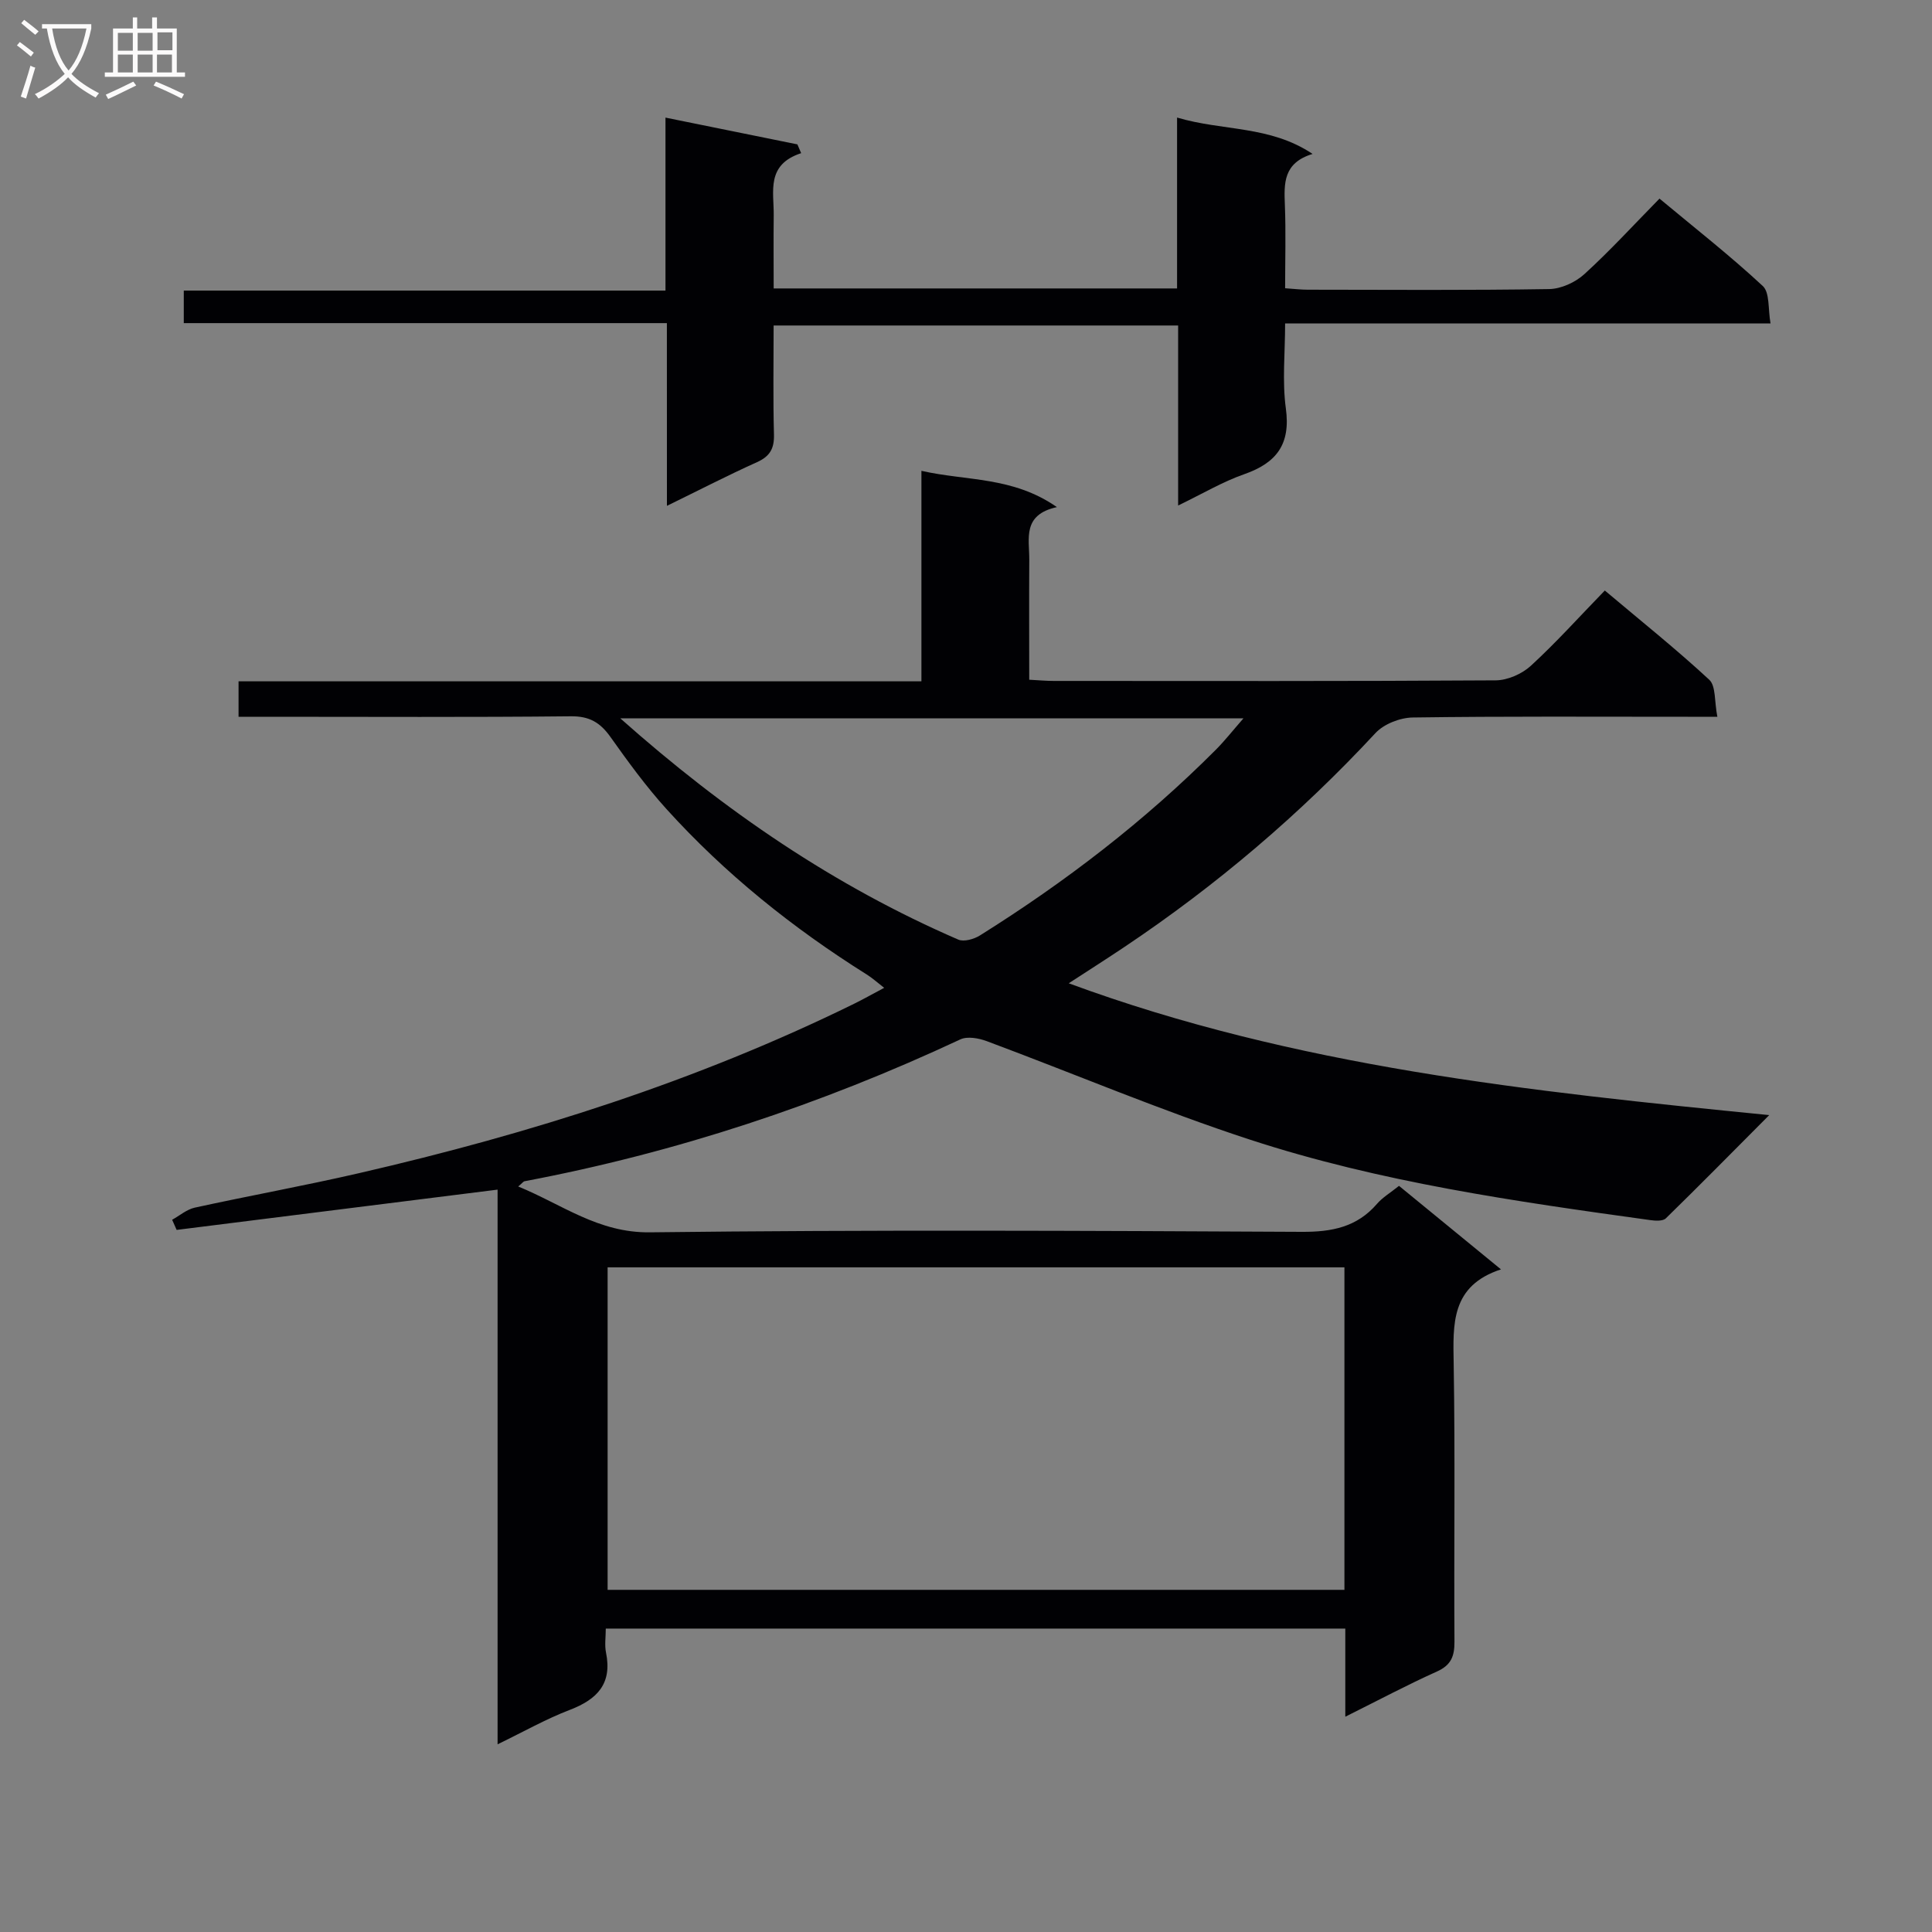 <svg enable-background="new 0 0 400 400" viewBox="0 0 400 400" xmlns="http://www.w3.org/2000/svg"><rect x="0" y="0" width="400" height="400" fill="#808080" stroke="none"/><path d="m289.65 245.52c7.03 5.76 13.71 11.23 21.11 17.29-10.4 3.41-9.93 11.32-9.79 19.58.32 19.16.04 38.33.16 57.49.02 3.01-.68 4.87-3.63 6.19-6.16 2.77-12.13 5.95-18.97 9.36 0-6.6 0-12.34 0-18.25-51.2 0-101.82 0-153.11 0 0 1.76-.27 3.43.05 4.98 1.31 6.43-1.81 9.67-7.49 11.85-4.92 1.88-9.55 4.51-14.96 7.13 0-38.6 0-76.63 0-114.84-22.51 2.82-44.48 5.58-66.45 8.34-.31-.7-.62-1.4-.93-2.1 1.55-.86 3.02-2.14 4.68-2.51 11.33-2.48 22.75-4.54 34.06-7.15 35.36-8.14 69.79-19.02 102.45-35.06 1.93-.95 3.81-2.02 6.23-3.3-1.4-1.08-2.44-2.03-3.61-2.76-15.31-9.61-29.31-20.83-41.45-34.24-4.23-4.67-7.97-9.81-11.62-14.95-2.11-2.97-4.34-4.31-8.18-4.27-20.83.22-41.66.1-62.49.1-1.99 0-3.97 0-6.32 0 0-2.51 0-4.71 0-7.34h141.38c0-14.47 0-28.55 0-43.58 9.43 2.14 18.88 1.14 28.05 7.51-7.23 1.59-5.69 6.56-5.72 10.87-.05 8.14-.01 16.28-.01 24.87 1.9.1 3.5.25 5.09.25 30.5.01 60.99.08 91.49-.12 2.47-.02 5.44-1.33 7.28-3.02 5.26-4.83 10.05-10.17 15.31-15.58 7.56 6.37 14.82 12.17 21.62 18.47 1.4 1.3 1.05 4.49 1.68 7.67-2.57 0-4.33 0-6.09 0-19 0-38-.12-56.99.15-2.62.04-5.95 1.34-7.7 3.22-15.6 16.8-32.92 31.53-51.95 44.27-3.55 2.38-7.15 4.67-11.56 7.54 46.98 17.32 95.43 22.37 145.03 27.29-7.61 7.64-14.44 14.58-21.41 21.38-.62.6-2.16.51-3.22.36-27.97-3.87-55.97-7.86-82.88-16.66-18.42-6.02-36.32-13.62-54.49-20.39-1.67-.62-4.01-1.05-5.48-.36-28.87 13.5-58.88 23.44-90.2 29.36-.28.05-.51.41-1.33 1.09 9.12 3.73 16.57 9.62 27.27 9.49 44.99-.54 89.99-.33 134.98-.1 6.2.03 11.37-.97 15.53-5.77 1.13-1.33 2.76-2.29 4.58-3.75zm-11.3 16.87c-51.09 0-101.65 0-152.55 0v66.77h152.55c0-22.36 0-44.28 0-66.77zm-149.92-113.66c21.71 19.29 44.41 34.73 69.96 45.8 1.17.51 3.25-.08 4.47-.84 17.67-11.06 34.13-23.69 48.87-38.47 1.82-1.83 3.43-3.88 5.71-6.49-43.15 0-85.34 0-129.01 0z" fill="#010104"/><path d="m138.07 66.9c-33.93 0-66.86 0-100.02 0 0-2.33 0-4.28 0-6.74h99.73c0-11.91 0-23.32 0-35.81 9.58 1.94 18.45 3.74 27.31 5.54.26.61.52 1.22.78 1.82-7.32 2.4-5.62 7.96-5.68 12.88-.06 4.95-.01 9.91-.01 15.13h83.52c0-11.48 0-23.02 0-35.38 9.55 2.83 19.18 1.6 28.06 7.53-6.1 1.85-5.92 6.11-5.74 10.59.22 5.63.05 11.27.05 17.22 1.8.12 3.24.3 4.68.3 16.66.02 33.32.14 49.98-.13 2.47-.04 5.4-1.38 7.26-3.06 5.29-4.81 10.13-10.11 15.59-15.67 7.34 6.11 14.63 11.82 21.39 18.1 1.47 1.37 1.06 4.78 1.6 7.74-33.83 0-66.77 0-100.5 0 0 6.1-.62 11.94.15 17.59 1.02 7.41-1.9 11.28-8.62 13.63-4.47 1.56-8.62 4.04-13.68 6.48 0-12.86 0-24.9 0-37.27-28.1 0-55.64 0-83.75 0 0 7.66-.13 15.11.07 22.56.08 2.9-.82 4.52-3.5 5.73-6.04 2.72-11.94 5.77-18.66 9.05-.01-12.78-.01-24.94-.01-37.83z" fill="#010104"/><g fill="#fbfafa"><path d="m6.4 11.7c-1-.8-1.9-1.6-2.9-2.3l.6-.7c.9.7 1.9 1.4 2.9 2.2zm-2.1 8.3c.7-2.1 1.4-4.2 2-6.4.2.1.6.3 1 .4-.7 2.3-1.3 4.4-1.9 6.4zm3-12.8c-1.1-.9-2.1-1.7-2.9-2.4l.6-.7c1 .8 2 1.5 3 2.4zm1.4-1.3v-.9h10.2v.9c-.9 4.2-2.3 7.3-4.1 9.4 1.3 1.4 3.2 2.7 5.7 4-.2.2-.4.5-.7.9-2.5-1.4-4.4-2.7-5.7-4.2-1.4 1.5-3.5 3-6.1 4.4 0 0 0 0-.1-.1-.3-.4-.5-.7-.7-.8 2.7-1.3 4.7-2.8 6.2-4.2-1.8-2.2-3-5.3-3.7-9.4zm9.2 0h-7.1c.6 3.8 1.7 6.7 3.4 8.7 1.7-2 2.9-4.8 3.7-8.7z"/><path d="m31.6 3.6h.9v2.3h4.1v9.1h1.7v.9h-16.6v-.9h1.7v-9.1h4.1v-2.3h.9v2.3h3.1v-2.3zm-4 13.3.6.8c-1.9.9-3.8 1.9-5.8 2.8-.2-.3-.3-.6-.5-.9 2-.9 3.9-1.8 5.7-2.7zm-3.2-10.1v3.7h3.1v-3.7zm0 4.5v3.7h3.1v-3.7zm4.1-4.5v3.7h3.1v-3.7zm0 4.5v3.7h3.1v-3.7zm9.1 9.1c-2.1-1.1-4.1-2-5.8-2.7l.5-.8c2.2.9 4.1 1.8 5.8 2.6zm-1.9-13.7h-3.1v3.7h3.1v-3.6zm-3.2 4.6v3.7h3.1v-3.7z"/></g></svg>